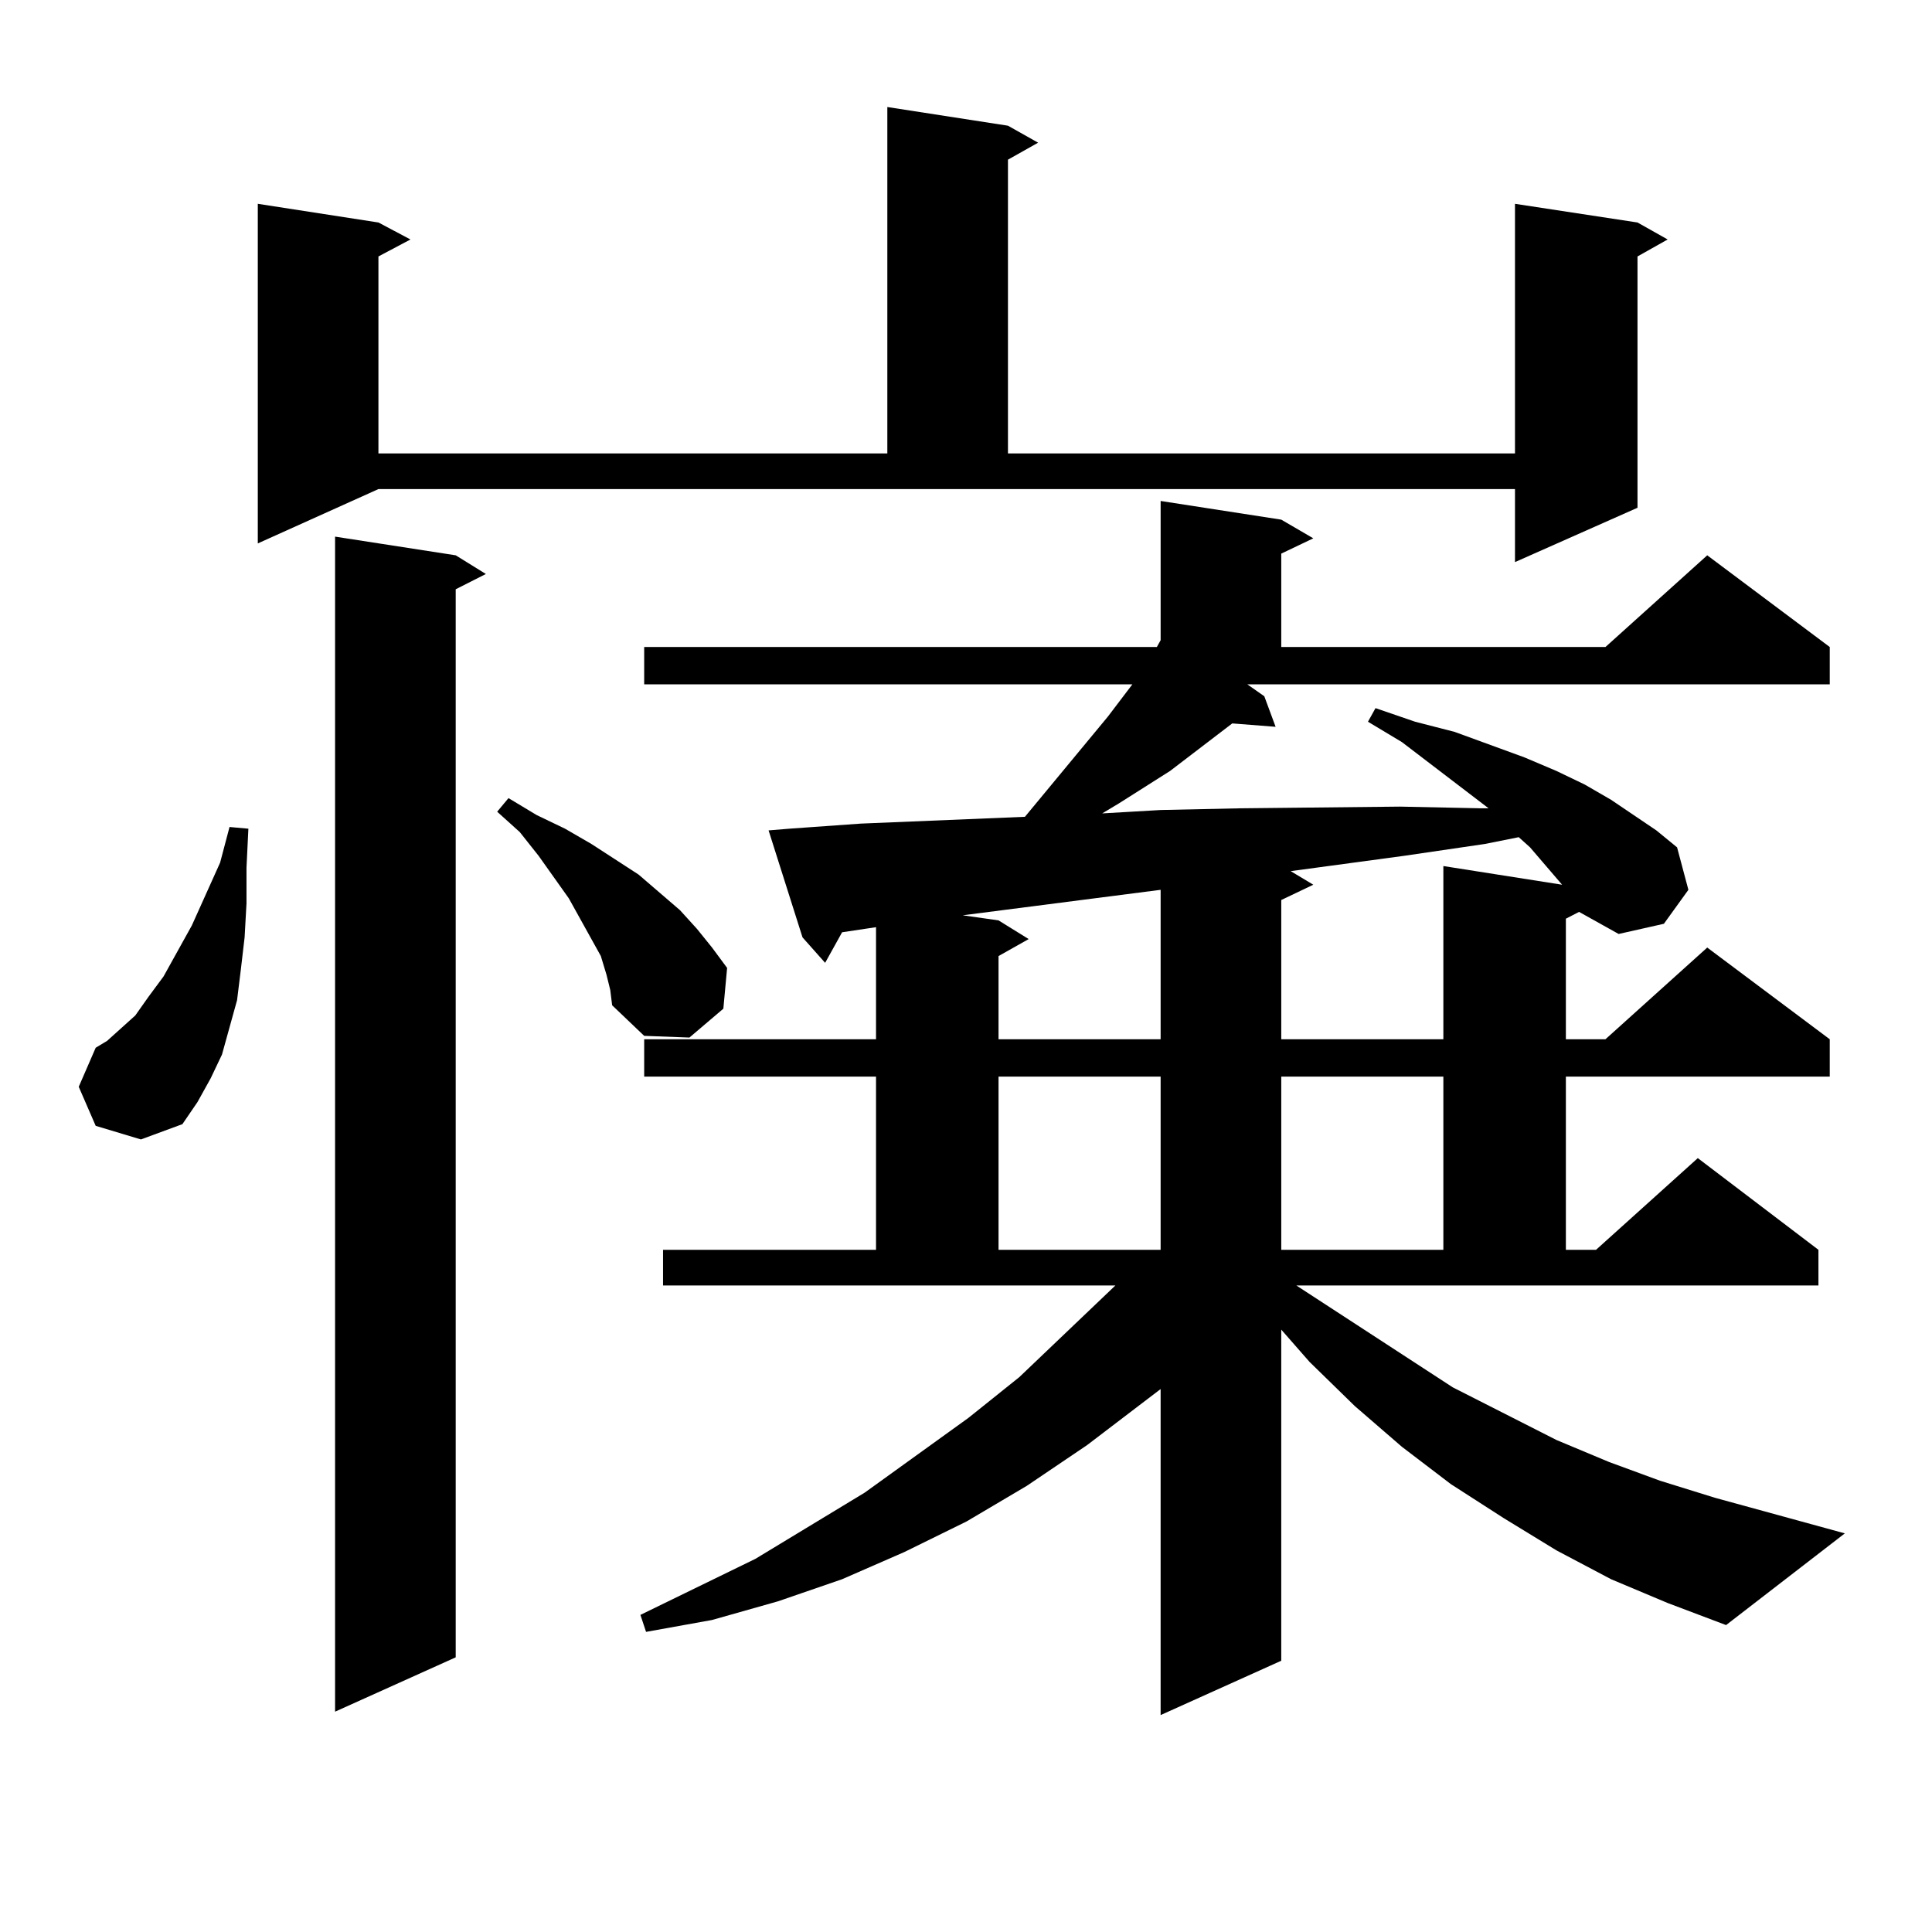 <?xml version="1.0" encoding="utf-8"?>
<!-- Generator: Adobe Illustrator 16.0.0, SVG Export Plug-In . SVG Version: 6.00 Build 0)  -->
<!DOCTYPE svg PUBLIC "-//W3C//DTD SVG 1.1//EN" "http://www.w3.org/Graphics/SVG/1.1/DTD/svg11.dtd">
<svg version="1.1" id="图层_1" xmlns="http://www.w3.org/2000/svg" xmlns:xlink="http://www.w3.org/1999/xlink" x="0px" y="0px"
	 width="1000px" height="1000px" viewBox="0 0 1000 1000" enable-background="new 0 0 1000 1000" xml:space="preserve">
<path d="M49.535,582.738l-8.78-20.215l8.78-20.215l5.854-3.516l6.829-6.152l7.805-7.031l6.829-9.668l7.805-10.547l14.634-26.367
	l14.634-32.52l4.878-18.457l9.756,0.879l-0.976,20.215v18.457l-0.976,17.578l-1.951,16.699l-1.951,15.82l-3.902,14.063
	l-3.902,14.063l-5.854,12.305l-6.829,12.305l-7.805,11.426l-21.463,7.91L49.535,582.738z M133.436,281.273V105.492l62.438,9.668
	l16.585,8.789l-16.585,8.789v101.953h263.408V55.395l62.438,9.668l15.609,8.789l-15.609,8.789v152.051h262.433V105.492l63.413,9.668
	l15.609,8.789l-15.609,8.789v130.078l-63.413,28.125v-37.793H195.873L133.436,281.273z M235.872,287.426l15.609,9.668l-15.609,7.91
	v552.832l-62.438,28.125V277.758L235.872,287.426z M313.919,504.516l-2.927-9.668l-10.731-19.336l-5.854-10.547l-15.609-21.973
	l-9.756-12.305l-11.707-10.547l5.854-7.031l14.634,8.789l14.634,7.031l13.658,7.91l24.39,15.82l21.463,18.457l8.78,9.668
	l7.805,9.668L376.356,501l-1.951,21.094l-17.561,14.941l-23.414-0.879l-16.585-15.82l-0.976-7.91L313.919,504.516z M810.492,475.512
	v62.402h20.487l52.682-47.461l63.413,47.461v19.336H810.492v89.648h15.609l52.682-47.461l62.438,47.461v18.457H670.983
	l80.974,52.734l53.657,27.246l27.316,11.426l26.341,9.668l28.292,8.789l67.315,18.457l-61.462,47.461l-30.243-11.426l-29.268-12.305
	l-28.292-14.941l-27.316-16.699l-27.316-17.578l-25.365-19.336l-24.39-21.094l-23.414-22.852l-14.634-16.699v171.387l-62.438,28.125
	v-168.75l-38.048,29.004l-31.219,21.094l-31.219,18.457l-32.194,15.82l-32.194,14.063l-33.17,11.426l-34.146,9.668l-34.146,6.152
	l-2.927-8.789l59.511-29.004l56.584-34.277l53.657-38.672l26.341-21.094l49.755-47.461H343.187v-18.457h110.241V557.25H333.431
	v-19.336h119.997v-58.008l-17.561,2.637l-8.78,15.82L415.38,485.18l-17.561-55.371l10.731-0.879l37.072-2.637l84.876-3.516
	l42.926-51.855l12.683-16.699H333.431v-19.336H598.79l1.951-3.516v-72.07l62.438,9.668l16.585,9.668l-16.585,7.91v48.34h167.801
	l52.682-47.461l63.413,47.461v19.336H645.618l8.78,6.152l5.854,15.82l-22.438-1.758l-32.194,24.609l-26.341,16.699l-8.78,5.273
	l30.243-1.758l40.975-0.879l82.925-0.879l41.95,0.879h3.902l-44.877-34.277l-17.561-10.547l3.902-7.031l20.487,7.031l20.487,5.273
	l36.097,13.184l16.585,7.031l14.634,7.031l13.658,7.91l23.414,15.82l10.731,8.789l5.854,21.973l-12.683,17.578l-23.414,5.273
	l-20.487-11.426L810.492,475.512z M600.741,460.57l-102.437,13.184l18.536,2.637l15.609,9.668l-15.609,8.789v43.066h83.9V460.57z
	 M516.841,557.25v89.648h83.9V557.25H516.841z M768.542,436.84l-41.95,6.152l-58.535,7.91l11.707,7.031l-16.585,7.91v72.07h83.9
	v-89.648l61.462,9.668l-16.585-19.336l-5.854-5.273L768.542,436.84z M663.179,557.25v89.648h83.9V557.25H663.179z"/>
</svg>
